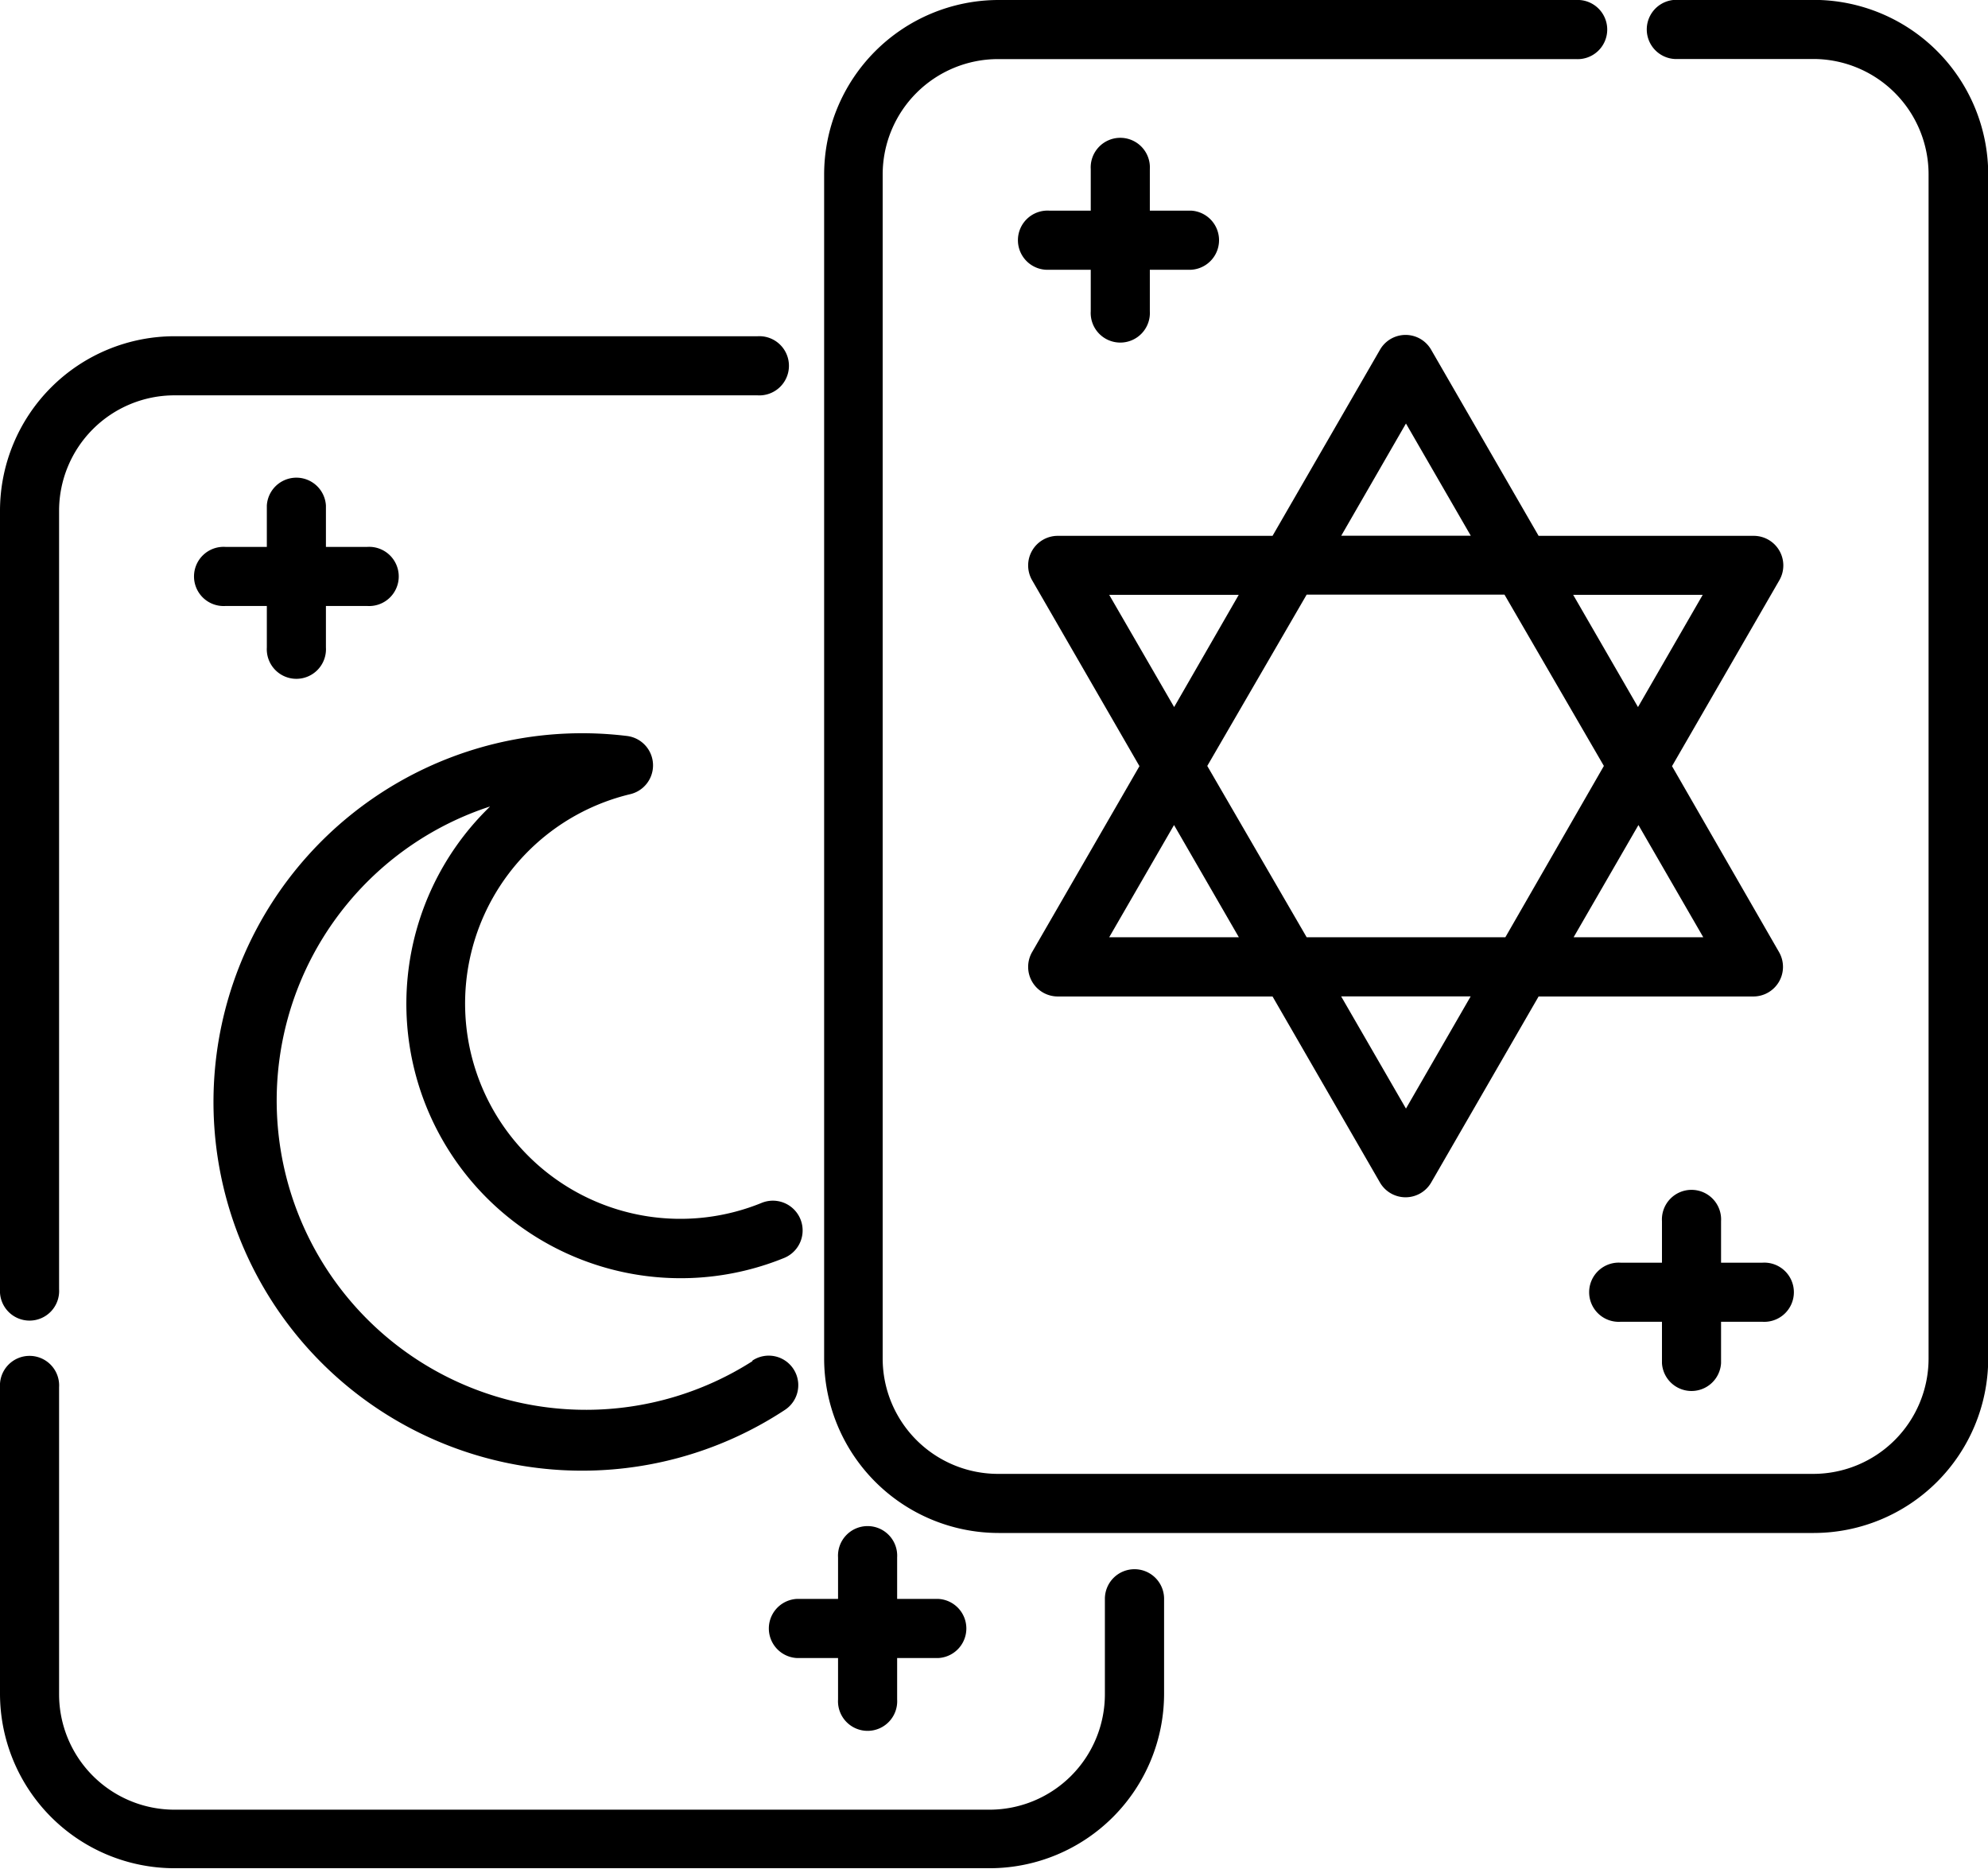 <svg xmlns="http://www.w3.org/2000/svg" width="18" height="16.917" viewBox="0 0 18 16.917">
  <g id="tarot_2_" data-name="tarot (2)" transform="translate(0 -15.401)">
    <g id="Group_191" data-name="Group 191" transform="translate(7.46 15.401)">
      <g id="Group_190" data-name="Group 190" transform="translate(0 0)">
        <path id="Path_80" data-name="Path 80" d="M221.159,15.4H219.9a.268.268,0,0,0,0,.535h1.259A1.045,1.045,0,0,1,222.2,16.98V27.7a1.045,1.045,0,0,1-1.044,1.044h-7.382a1.045,1.045,0,0,1-1.044-1.044V16.98a1.045,1.045,0,0,1,1.044-1.044h5.232a.268.268,0,1,0,0-.535h-5.232A1.581,1.581,0,0,0,212.2,16.98V27.7a1.581,1.581,0,0,0,1.579,1.579h7.382a1.581,1.581,0,0,0,1.579-1.579V16.98A1.581,1.581,0,0,0,221.159,15.4Z" transform="translate(-212.198 -15.401)"/>
      </g>
    </g>
    <g id="Group_193" data-name="Group 193" transform="translate(0 18.445)">
      <g id="Group_192" data-name="Group 192" transform="translate(0 0)">
        <path id="Path_81" data-name="Path 81" d="M6.859,101.982H1.579A1.581,1.581,0,0,0,0,103.561v7.048a.268.268,0,1,0,.535,0v-7.048a1.045,1.045,0,0,1,1.044-1.044h5.28a.268.268,0,1,0,0-.535Z" transform="translate(0 -101.982)"/>
      </g>
    </g>
    <g id="Group_195" data-name="Group 195" transform="translate(0 27.696)">
      <g id="Group_194" data-name="Group 194" transform="translate(0 0)">
        <path id="Path_82" data-name="Path 82" d="M10.272,367.047a.268.268,0,0,0-.268.268v.865a1.045,1.045,0,0,1-1.044,1.044H1.579a1.045,1.045,0,0,1-1.044-1.044V365.4a.268.268,0,1,0-.535,0v2.775a1.581,1.581,0,0,0,1.579,1.579H8.961a1.581,1.581,0,0,0,1.579-1.579v-.865A.268.268,0,0,0,10.272,367.047Z" transform="translate(0 -365.136)"/>
      </g>
    </g>
    <g id="Group_197" data-name="Group 197" transform="translate(9.312 18.432)">
      <g id="Group_196" data-name="Group 196" transform="translate(0 0)">
        <path id="Path_83" data-name="Path 83" d="M270.708,105.535l.973-1.685a.268.268,0,0,0-.232-.4H269.5l-.973-1.685a.267.267,0,0,0-.463,0l-.973,1.685h-1.946a.268.268,0,0,0-.232.4l.973,1.685-.973,1.685a.268.268,0,0,0,.232.4h1.946l.973,1.685a.268.268,0,0,0,.463,0l.973-1.685h1.946a.268.268,0,0,0,.232-.4Zm.278-1.551L270.4,105l-.587-1.016Zm-2.687-1.551.587,1.016h-1.173Zm-2.687,1.551h1.173L266.2,105Zm0,3.1.587-1.016.587,1.016Zm2.687,1.551-.587-1.016h1.173Zm.9-1.551H267.4l-.9-1.551.9-1.551h1.791l.9,1.551Zm.618,0,.587-1.016.587,1.016Z" transform="translate(-264.881 -101.63)"/>
      </g>
    </g>
    <g id="Group_199" data-name="Group 199" transform="translate(9.234 16.666)">
      <g id="Group_198" data-name="Group 198" transform="translate(0 0)">
        <path id="Path_84" data-name="Path 84" d="M264.218,52.027h-.375v-.375a.268.268,0,1,0-.535,0v.375h-.375a.268.268,0,1,0,0,.535h.375v.375a.268.268,0,1,0,.535,0v-.375h.375a.268.268,0,0,0,0-.535Z" transform="translate(-262.666 -51.385)"/>
      </g>
    </g>
    <g id="Group_201" data-name="Group 201" transform="translate(14.406 26.19)">
      <g id="Group_200" data-name="Group 200">
        <path id="Path_85" data-name="Path 85" d="M411.337,322.93h-.375v-.375a.268.268,0,1,0-.535,0v.375h-.375a.268.268,0,1,0,0,.535h.375v.375a.268.268,0,0,0,.535,0v-.375h.375a.268.268,0,1,0,0-.535Z" transform="translate(-409.785 -322.288)"/>
      </g>
    </g>
    <g id="Group_203" data-name="Group 203" transform="translate(1.774 19.71)">
      <g id="Group_202" data-name="Group 202" transform="translate(0 0)">
        <path id="Path_86" data-name="Path 86" d="M52.021,138.608h-.375v-.375a.268.268,0,0,0-.535,0v.375h-.375a.268.268,0,1,0,0,.535h.375v.375a.268.268,0,1,0,.535,0v-.375h.375a.268.268,0,1,0,0-.535Z" transform="translate(-50.469 -137.966)"/>
      </g>
    </g>
    <g id="Group_205" data-name="Group 205" transform="translate(6.946 29.234)">
      <g id="Group_204" data-name="Group 204">
        <path id="Path_87" data-name="Path 87" d="M199.139,409.512h-.375v-.375a.268.268,0,1,0-.535,0v.375h-.375a.268.268,0,0,0,0,.535h.375v.375a.268.268,0,1,0,.535,0v-.375h.375a.268.268,0,0,0,0-.535Z" transform="translate(-197.587 -408.87)"/>
      </g>
    </g>
    <g id="Group_207" data-name="Group 207" transform="translate(1.931 22.042)">
      <g id="Group_206" data-name="Group 206">
        <path id="Path_88" data-name="Path 88" d="M59.8,209.976a2.8,2.8,0,1,1-2.375-5.022l-.03.03a2.484,2.484,0,0,0,2.691,4.058.268.268,0,1,0-.2-.5,1.949,1.949,0,1,1-1.189-3.7.268.268,0,0,0-.03-.526,3.338,3.338,0,1,0,1.429,6.1.267.267,0,1,0-.295-.446Z" transform="translate(-54.919 -204.294)"/>
      </g>
    </g>
  </g>
</svg>

